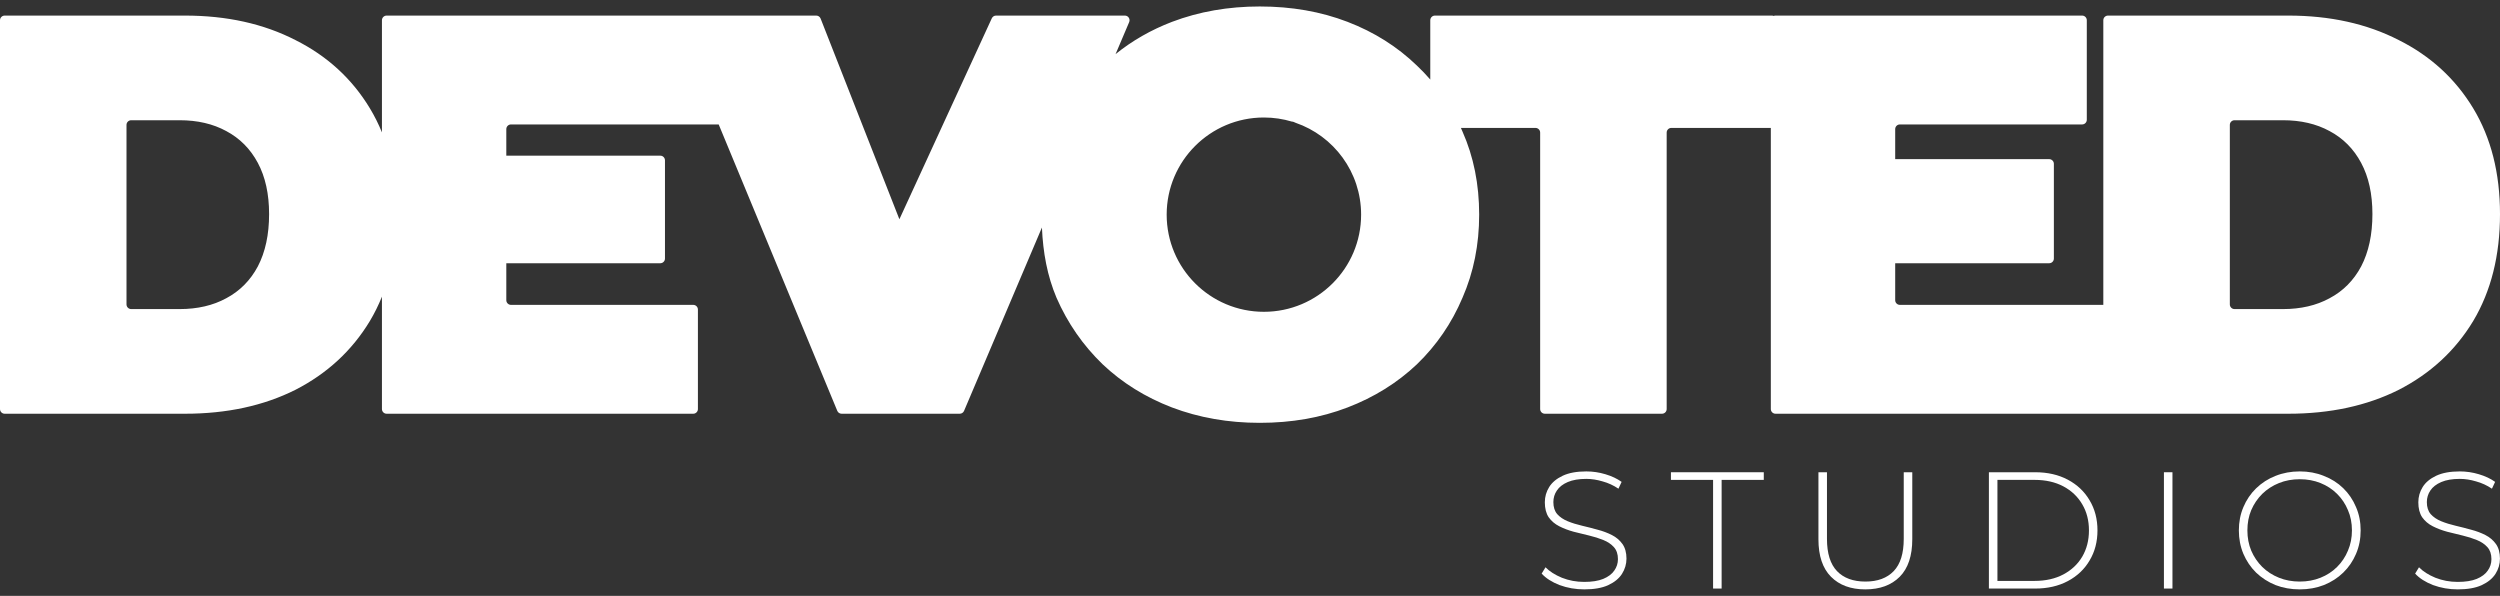 <svg width="193" height="46" viewBox="0 0 193 46" fill="none" xmlns="http://www.w3.org/2000/svg">
<rect x="0" y="0" width="193" height="46" fill="#333333" stroke="none"/>
<g id="devoted logo 1" clip-path="url(#clip0_542_20939)">
<path id="Vector" d="M122.309 45.5C121.637 45.5 121 45.389 120.398 45.167C119.804 44.936 119.343 44.641 119.016 44.282L119.313 43.794C119.623 44.111 120.044 44.38 120.578 44.602C121.121 44.816 121.694 44.923 122.296 44.923C122.899 44.923 123.39 44.846 123.768 44.692C124.156 44.53 124.44 44.316 124.621 44.051C124.81 43.786 124.905 43.491 124.905 43.166C124.905 42.781 124.802 42.473 124.595 42.242C124.389 42.011 124.117 41.827 123.781 41.691C123.446 41.554 123.08 41.438 122.684 41.344C122.288 41.25 121.887 41.152 121.482 41.049C121.078 40.938 120.708 40.797 120.372 40.626C120.036 40.455 119.765 40.224 119.558 39.933C119.36 39.634 119.261 39.249 119.261 38.779C119.261 38.351 119.373 37.958 119.597 37.599C119.821 37.24 120.169 36.949 120.643 36.727C121.117 36.504 121.724 36.393 122.464 36.393C122.964 36.393 123.454 36.466 123.937 36.611C124.427 36.757 124.845 36.953 125.189 37.201L124.944 37.727C124.565 37.471 124.156 37.282 123.717 37.163C123.286 37.034 122.869 36.97 122.464 36.97C121.887 36.97 121.409 37.051 121.03 37.214C120.651 37.377 120.372 37.594 120.191 37.868C120.01 38.133 119.92 38.432 119.92 38.766C119.92 39.151 120.019 39.459 120.217 39.69C120.423 39.92 120.695 40.104 121.03 40.241C121.366 40.378 121.736 40.493 122.141 40.587C122.546 40.682 122.946 40.784 123.342 40.895C123.738 40.998 124.104 41.135 124.44 41.306C124.776 41.477 125.047 41.708 125.254 41.998C125.46 42.289 125.564 42.666 125.564 43.127C125.564 43.546 125.447 43.94 125.215 44.307C124.983 44.666 124.625 44.957 124.143 45.179C123.67 45.393 123.058 45.5 122.309 45.5Z" fill="white"/>
<path id="Vector_2" d="M132.25 45.436V37.047H128.996V36.457H136.164V37.047H132.909V45.436H132.25Z" fill="white"/>
<path id="Vector_3" d="M143.999 45.5C142.879 45.5 141.997 45.175 141.352 44.525C140.706 43.875 140.383 42.909 140.383 41.626V36.457H141.042V41.601C141.042 42.721 141.3 43.55 141.816 44.089C142.333 44.628 143.065 44.897 144.012 44.897C144.95 44.897 145.678 44.628 146.195 44.089C146.711 43.55 146.969 42.721 146.969 41.601V36.457H147.628V41.626C147.628 42.909 147.305 43.875 146.66 44.525C146.014 45.175 145.127 45.5 143.999 45.5Z" fill="white"/>
<path id="Vector_4" d="M153.543 45.436V36.457H157.121C158.076 36.457 158.916 36.65 159.639 37.034C160.362 37.419 160.922 37.949 161.318 38.625C161.723 39.3 161.925 40.074 161.925 40.947C161.925 41.819 161.723 42.593 161.318 43.268C160.922 43.944 160.362 44.474 159.639 44.859C158.916 45.243 158.076 45.436 157.121 45.436H153.543ZM154.202 44.846H157.069C157.921 44.846 158.662 44.679 159.291 44.346C159.919 44.012 160.406 43.555 160.75 42.973C161.094 42.383 161.267 41.708 161.267 40.947C161.267 40.185 161.094 39.514 160.75 38.933C160.406 38.343 159.919 37.881 159.291 37.547C158.662 37.214 157.921 37.047 157.069 37.047H154.202V44.846Z" fill="white"/>
<path id="Vector_5" d="M167.055 45.436V36.457H167.714V45.436H167.055Z" fill="white"/>
<path id="Vector_6" d="M177.541 45.5C176.869 45.5 176.245 45.389 175.668 45.167C175.1 44.936 174.601 44.615 174.17 44.205C173.749 43.786 173.421 43.303 173.189 42.755C172.956 42.199 172.84 41.596 172.84 40.947C172.84 40.297 172.956 39.698 173.189 39.151C173.421 38.595 173.749 38.112 174.17 37.701C174.601 37.282 175.1 36.962 175.668 36.739C176.245 36.508 176.869 36.393 177.541 36.393C178.213 36.393 178.832 36.508 179.401 36.739C179.978 36.962 180.477 37.278 180.899 37.689C181.321 38.099 181.648 38.582 181.881 39.138C182.122 39.685 182.242 40.288 182.242 40.947C182.242 41.605 182.122 42.212 181.881 42.768C181.648 43.315 181.321 43.794 180.899 44.205C180.477 44.615 179.978 44.936 179.401 45.167C178.832 45.389 178.213 45.5 177.541 45.5ZM177.541 44.897C178.118 44.897 178.652 44.799 179.142 44.602C179.633 44.406 180.06 44.128 180.421 43.769C180.783 43.409 181.063 42.99 181.261 42.511C181.467 42.033 181.57 41.511 181.57 40.947C181.57 40.374 181.467 39.852 181.261 39.382C181.063 38.903 180.783 38.484 180.421 38.125C180.06 37.766 179.633 37.488 179.142 37.291C178.652 37.094 178.118 36.996 177.541 36.996C176.964 36.996 176.43 37.094 175.94 37.291C175.449 37.488 175.018 37.766 174.648 38.125C174.286 38.484 174.002 38.903 173.796 39.382C173.597 39.852 173.499 40.374 173.499 40.947C173.499 41.511 173.597 42.033 173.796 42.511C174.002 42.99 174.286 43.409 174.648 43.769C175.018 44.128 175.449 44.406 175.94 44.602C176.43 44.799 176.964 44.897 177.541 44.897Z" fill="white"/>
<path id="Vector_7" d="M189.743 45.5C189.071 45.5 188.434 45.389 187.831 45.167C187.237 44.936 186.776 44.641 186.449 44.282L186.746 43.794C187.056 44.111 187.478 44.38 188.012 44.602C188.555 44.816 189.127 44.923 189.73 44.923C190.332 44.923 190.823 44.846 191.202 44.692C191.589 44.53 191.874 44.316 192.054 44.051C192.244 43.786 192.338 43.491 192.338 43.166C192.338 42.781 192.235 42.473 192.029 42.242C191.822 42.011 191.551 41.827 191.215 41.691C190.879 41.554 190.513 41.438 190.117 41.344C189.721 41.25 189.321 41.152 188.916 41.049C188.512 40.938 188.141 40.797 187.806 40.626C187.469 40.455 187.198 40.224 186.992 39.933C186.793 39.634 186.695 39.249 186.695 38.779C186.695 38.351 186.807 37.958 187.03 37.599C187.254 37.24 187.603 36.949 188.076 36.727C188.55 36.504 189.157 36.393 189.897 36.393C190.397 36.393 190.888 36.466 191.37 36.611C191.861 36.757 192.278 36.953 192.623 37.201L192.378 37.727C191.998 37.471 191.589 37.282 191.15 37.163C190.72 37.034 190.302 36.97 189.897 36.97C189.321 36.97 188.843 37.051 188.464 37.214C188.085 37.377 187.806 37.594 187.624 37.868C187.444 38.133 187.353 38.432 187.353 38.766C187.353 39.151 187.452 39.459 187.65 39.69C187.857 39.92 188.128 40.104 188.464 40.241C188.8 40.378 189.17 40.493 189.575 40.587C189.98 40.682 190.38 40.784 190.776 40.895C191.172 40.998 191.538 41.135 191.874 41.306C192.209 41.477 192.48 41.708 192.687 41.998C192.894 42.289 192.997 42.666 192.997 43.127C192.997 43.546 192.881 43.94 192.649 44.307C192.416 44.666 192.059 44.957 191.577 45.179C191.103 45.393 190.491 45.5 189.743 45.5Z" fill="white"/>
<path id="Vector_8" fill-rule="evenodd" clip-rule="evenodd" d="M97.254 32.643C94.825 32.643 92.567 32.248 90.48 31.457C88.421 30.667 86.635 29.555 85.12 28.12C83.605 26.656 82.418 24.944 81.561 22.982C80.852 21.305 80.519 19.499 80.437 17.565L74.425 31.72C74.368 31.854 74.237 31.94 74.092 31.94H64.972C64.826 31.94 64.694 31.852 64.638 31.717L55.483 9.607H39.449C39.249 9.607 39.087 9.769 39.087 9.968V12.018H50.975C51.175 12.018 51.336 12.18 51.336 12.379V19.96C51.336 20.16 51.175 20.322 50.975 20.322H39.087V23.175C39.087 23.374 39.249 23.536 39.449 23.536H53.518C53.717 23.536 53.879 23.697 53.879 23.897V31.579C53.879 31.779 53.717 31.94 53.518 31.94H29.848C29.648 31.94 29.486 31.779 29.486 31.579V22.901C29.222 23.558 28.911 24.185 28.554 24.783C27.175 27.066 25.258 28.837 22.802 30.096C20.347 31.326 17.505 31.94 14.277 31.94H0.361C0.162 31.94 0 31.779 0 31.579V1.564C0 1.364 0.162 1.203 0.361 1.203H14.277C17.505 1.203 20.347 1.832 22.802 3.091C25.258 4.32 27.175 6.077 28.554 8.36C28.911 8.951 29.222 9.57 29.486 10.22V1.564C29.486 1.364 29.648 1.203 29.848 1.203H52.543H55.964H63.014C63.163 1.203 63.297 1.294 63.351 1.432L69.433 16.927L76.567 1.413C76.626 1.285 76.754 1.203 76.895 1.203H86.84C87.099 1.203 87.274 1.467 87.173 1.705L86.121 4.18C87.406 3.14 88.858 2.308 90.48 1.686C92.567 0.895 94.825 0.5 97.254 0.5C99.713 0.5 101.971 0.895 104.029 1.686C106.088 2.476 107.874 3.603 109.389 5.067C109.751 5.41 110.094 5.767 110.417 6.14V1.564C110.417 1.364 110.578 1.203 110.778 1.203H136.789C136.839 1.203 136.886 1.213 136.929 1.231C136.973 1.213 137.02 1.203 137.07 1.203H160.74C160.939 1.203 161.101 1.364 161.101 1.564V9.246C161.101 9.446 160.939 9.607 160.74 9.607H146.671C146.471 9.607 146.309 9.769 146.309 9.968V12.286H158.197C158.397 12.286 158.559 12.447 158.559 12.647V19.96C158.559 20.16 158.397 20.322 158.197 20.322H146.309V23.175C146.309 23.374 146.471 23.536 146.671 23.536H162.376V1.564C162.376 1.364 162.538 1.203 162.738 1.203H176.653C179.881 1.203 182.723 1.832 185.179 3.091C187.634 4.32 189.551 6.077 190.931 8.36C192.311 10.643 193 13.366 193 16.528C193 19.718 192.311 22.47 190.931 24.783C189.551 27.066 187.634 28.837 185.179 30.096C182.723 31.326 179.881 31.94 176.653 31.94H170.596H162.738H137.07C136.87 31.94 136.708 31.779 136.708 31.579V16.572V9.875H129.028C128.829 9.875 128.667 10.037 128.667 10.236V31.579C128.667 31.779 128.505 31.94 128.305 31.94H119.262C119.062 31.94 118.9 31.779 118.9 31.579V10.236C118.9 10.037 118.738 9.875 118.539 9.875H112.782C112.824 9.97 112.865 10.065 112.906 10.16C113.763 12.092 114.192 14.229 114.192 16.571C114.192 18.884 113.763 21.021 112.906 22.982C112.076 24.944 110.904 26.656 109.389 28.12C107.874 29.555 106.088 30.667 104.029 31.457C101.971 32.248 99.713 32.643 97.254 32.643ZM97.572 9.071C98.326 9.071 99.055 9.183 99.741 9.389C99.785 9.387 99.828 9.395 99.87 9.414C99.919 9.435 99.968 9.456 100.016 9.478C102.961 10.491 105.078 13.284 105.078 16.571C105.078 20.714 101.717 24.071 97.572 24.071C93.427 24.071 90.067 20.714 90.067 16.571C90.067 12.429 93.427 9.071 97.572 9.071ZM10.128 23.861C9.928 23.861 9.766 23.699 9.766 23.5V9.643C9.766 9.444 9.928 9.282 10.128 9.282H13.863C15.243 9.282 16.443 9.56 17.464 10.117C18.512 10.673 19.326 11.492 19.905 12.575C20.485 13.659 20.774 14.976 20.774 16.528C20.774 18.108 20.485 19.455 19.905 20.567C19.326 21.651 18.512 22.47 17.464 23.026C16.443 23.583 15.243 23.861 13.863 23.861H10.128ZM172.504 23.861C172.305 23.861 172.143 23.699 172.143 23.5V9.643C172.143 9.444 172.305 9.282 172.504 9.282H176.24C177.62 9.282 178.819 9.56 179.84 10.117C180.889 10.673 181.703 11.492 182.282 12.576C182.861 13.659 183.151 14.976 183.151 16.528C183.151 18.108 182.861 19.455 182.282 20.567C181.703 21.651 180.889 22.47 179.84 23.026C178.819 23.583 177.62 23.861 176.24 23.861H172.504Z" fill="white"/>
</g>
<defs>
<clipPath id="clip0_542_20939">
<rect width="193" height="45" fill="white" transform="translate(0 0.5)"/>
</clipPath>
</defs>
</svg>
